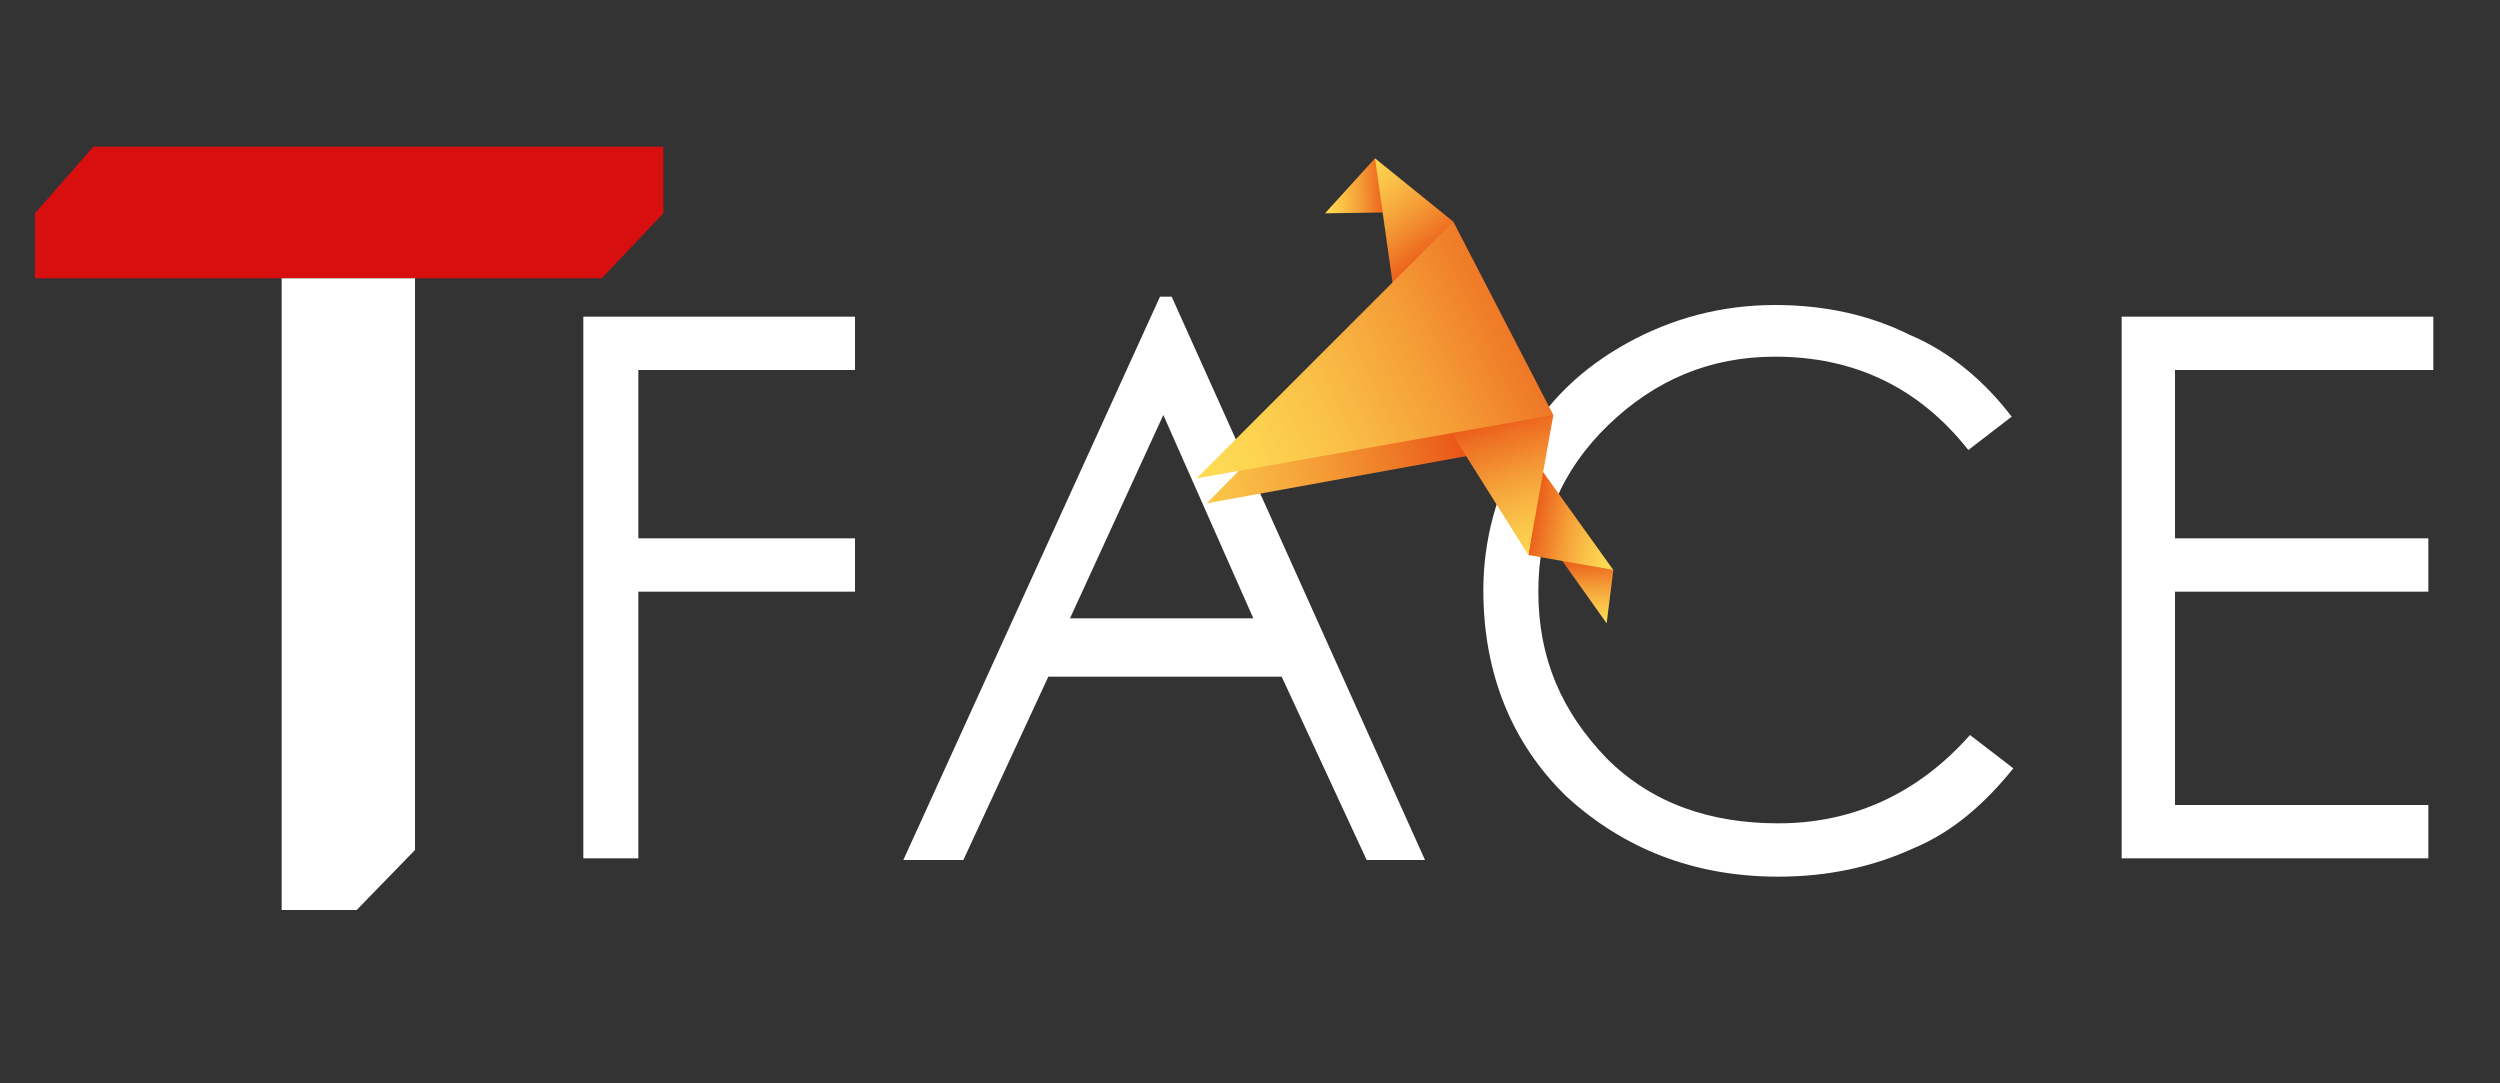 <?xml version="1.0" encoding="utf-8"?>
<!-- Generator: Adobe Illustrator 18.1.1, SVG Export Plug-In . SVG Version: 6.00 Build 0)  -->
<svg version="1.1" id="图层_1" xmlns="http://www.w3.org/2000/svg" xmlns:xlink="http://www.w3.org/1999/xlink" x="0px" y="0px"
	 viewBox="-25 17.5 150 65" enable-background="new -25 17.5 150 65" xml:space="preserve">
<rect x="-25" y="17.5" width="150" height="65" fill="#333333" stroke="none"/>
<polygon fill="#D80F0F" points="-22.9,34.2 -22.9,30.3 -19.4,26.3 14.8,26.3 14.8,30.3 11.1,34.2 "/>
<polyline fill="#FFFFFF" points="-8.1,72.1 -8.1,34.2 -0.1,34.2 -0.1,68.5 -3.6,72.1 -8.1,72.1 "/>
<g enable-background="new    ">
	<path fill="#FFFFFF" d="M10,36.5h16.3v3.2h-13v10.1h13v3.2h-13v16H10V36.5z"/>
	<path fill="#FFFFFF" d="M45.3,35.3l15.2,33.8H57l-5.1-11h-14l-5.1,11h-3.6l15.4-33.8H45.3z M44.8,42.4l-5.6,12.2h11L44.8,42.4z"/>
	<path fill="#FFFFFF" d="M95.7,42.5l-2.6,2c-3-3.8-6.9-5.6-11.6-5.6c-3.9,0-7.2,1.4-10,4.1s-4.2,6-4.2,10s1.4,7.2,4.1,10
		c2.7,2.7,6.2,3.9,10.3,3.9c4.5,0,8.4-1.8,11.5-5.3l2.6,2c-1.7,2.1-3.6,3.8-6,4.8c-2.4,1.1-5.1,1.7-8.1,1.7c-5.1,0-9.3-1.7-12.7-4.8
		c-3.3-3.2-5-7.4-5-12.4c0-3,0.8-5.9,2.3-8.6c1.5-2.7,3.6-4.7,6.3-6.2c2.7-1.5,5.7-2.3,8.9-2.3c3,0,5.7,0.6,8.1,1.8
		C92,38.6,94.1,40.4,95.7,42.5z"/>
	<path fill="#FFFFFF" d="M102.3,36.5H121v3.2h-15.5v10.1h15.2v3.2h-15.2v12.8h15.2v3.2h-18.4V36.5z"/>
</g>
<g>
	
		<linearGradient id="SVGID_1_" gradientUnits="userSpaceOnUse" x1="17.05" y1="19.464" x2="100.529" y2="38.242" gradientTransform="matrix(-0.25 3.125000e-003 3.125000e-003 0.25 65.776 34.441)">
		<stop  offset="0" style="stop-color:#EA5617"/>
		<stop  offset="0.145" style="stop-color:#EE7123"/>
		<stop  offset="0.419" style="stop-color:#F59F38"/>
		<stop  offset="0.663" style="stop-color:#FAC047"/>
		<stop  offset="0.865" style="stop-color:#FDD551"/>
		<stop  offset="1" style="stop-color:#FEDC54"/>
	</linearGradient>
	<polygon fill="url(#SVGID_1_)" points="61.6,33.3 67.2,44.1 47.4,47.7 	"/>
	
		<linearGradient id="SVGID_2_" gradientUnits="userSpaceOnUse" x1="1171.819" y1="-143.392" x2="1187.735" y2="-147.258" gradientTransform="matrix(0.245 4.936667e-002 -4.936667e-002 0.245 -240.01 6.086)">
		<stop  offset="0" style="stop-color:#FEDC54"/>
		<stop  offset="0.135" style="stop-color:#FDD551"/>
		<stop  offset="0.337" style="stop-color:#FAC047"/>
		<stop  offset="0.581" style="stop-color:#F59F38"/>
		<stop  offset="0.855" style="stop-color:#EE7123"/>
		<stop  offset="1" style="stop-color:#EA5617"/>
	</linearGradient>
	<polygon fill="url(#SVGID_2_)" points="57.5,27 61,30.2 54.5,30.3 	"/>
	
		<linearGradient id="SVGID_3_" gradientUnits="userSpaceOnUse" x1="1251.828" y1="-69.048" x2="1255.921" y2="-52.448" gradientTransform="matrix(0.245 4.936667e-002 -4.936667e-002 0.245 -240.01 6.086)">
		<stop  offset="0" style="stop-color:#EA5617"/>
		<stop  offset="0.145" style="stop-color:#EE7123"/>
		<stop  offset="0.419" style="stop-color:#F59F38"/>
		<stop  offset="0.663" style="stop-color:#FAC047"/>
		<stop  offset="0.865" style="stop-color:#FDD551"/>
		<stop  offset="1" style="stop-color:#FEDC54"/>
	</linearGradient>
	<polygon fill="url(#SVGID_3_)" points="71.8,51.7 71.4,54.9 68.7,51.1 	"/>
	
		<linearGradient id="SVGID_4_" gradientUnits="userSpaceOnUse" x1="1176.837" y1="-151.687" x2="1200.739" y2="-130.06" gradientTransform="matrix(0.245 4.936667e-002 -4.936667e-002 0.245 -240.01 6.086)">
		<stop  offset="0" style="stop-color:#FEDC54"/>
		<stop  offset="0.135" style="stop-color:#FDD551"/>
		<stop  offset="0.337" style="stop-color:#FAC047"/>
		<stop  offset="0.581" style="stop-color:#F59F38"/>
		<stop  offset="0.855" style="stop-color:#EE7123"/>
		<stop  offset="1" style="stop-color:#EA5617"/>
	</linearGradient>
	<polygon fill="url(#SVGID_4_)" points="62.2,30.8 57.5,27 58.7,35.5 	"/>
	
		<linearGradient id="SVGID_5_" gradientUnits="userSpaceOnUse" x1="1237.076" y1="-77.104" x2="1258.986" y2="-77.104" gradientTransform="matrix(0.245 4.936667e-002 -4.936667e-002 0.245 -240.01 6.086)">
		<stop  offset="0" style="stop-color:#EA5617"/>
		<stop  offset="0.145" style="stop-color:#EE7123"/>
		<stop  offset="0.419" style="stop-color:#F59F38"/>
		<stop  offset="0.663" style="stop-color:#FAC047"/>
		<stop  offset="0.865" style="stop-color:#FDD551"/>
		<stop  offset="1" style="stop-color:#FEDC54"/>
	</linearGradient>
	<polygon fill="url(#SVGID_5_)" points="66.7,50.8 71.8,51.7 67.5,45.7 	"/>
	
		<linearGradient id="SVGID_6_" gradientUnits="userSpaceOnUse" x1="1240.959" y1="-63.582" x2="1222.524" y2="-97.948" gradientTransform="matrix(0.245 4.936667e-002 -4.936667e-002 0.245 -240.01 6.086)">
		<stop  offset="0" style="stop-color:#FEDC54"/>
		<stop  offset="0.135" style="stop-color:#FDD551"/>
		<stop  offset="0.337" style="stop-color:#FAC047"/>
		<stop  offset="0.581" style="stop-color:#F59F38"/>
		<stop  offset="0.855" style="stop-color:#EE7123"/>
		<stop  offset="1" style="stop-color:#EA5617"/>
	</linearGradient>
	<polygon fill="url(#SVGID_6_)" points="68.2,42.4 66.7,50.8 60.1,40.3 	"/>
	
		<linearGradient id="SVGID_7_" gradientUnits="userSpaceOnUse" x1="1154.69" y1="-72.397" x2="1236.853" y2="-133.394" gradientTransform="matrix(0.245 4.936667e-002 -4.936667e-002 0.245 -240.01 6.086)">
		<stop  offset="0" style="stop-color:#FEDC54"/>
		<stop  offset="0.135" style="stop-color:#FDD551"/>
		<stop  offset="0.337" style="stop-color:#FAC047"/>
		<stop  offset="0.581" style="stop-color:#F59F38"/>
		<stop  offset="0.855" style="stop-color:#EE7123"/>
		<stop  offset="1" style="stop-color:#EA5617"/>
	</linearGradient>
	<polygon fill="url(#SVGID_7_)" points="62.2,30.8 68.2,42.4 46.8,46.2 	"/>
</g>
</svg>
